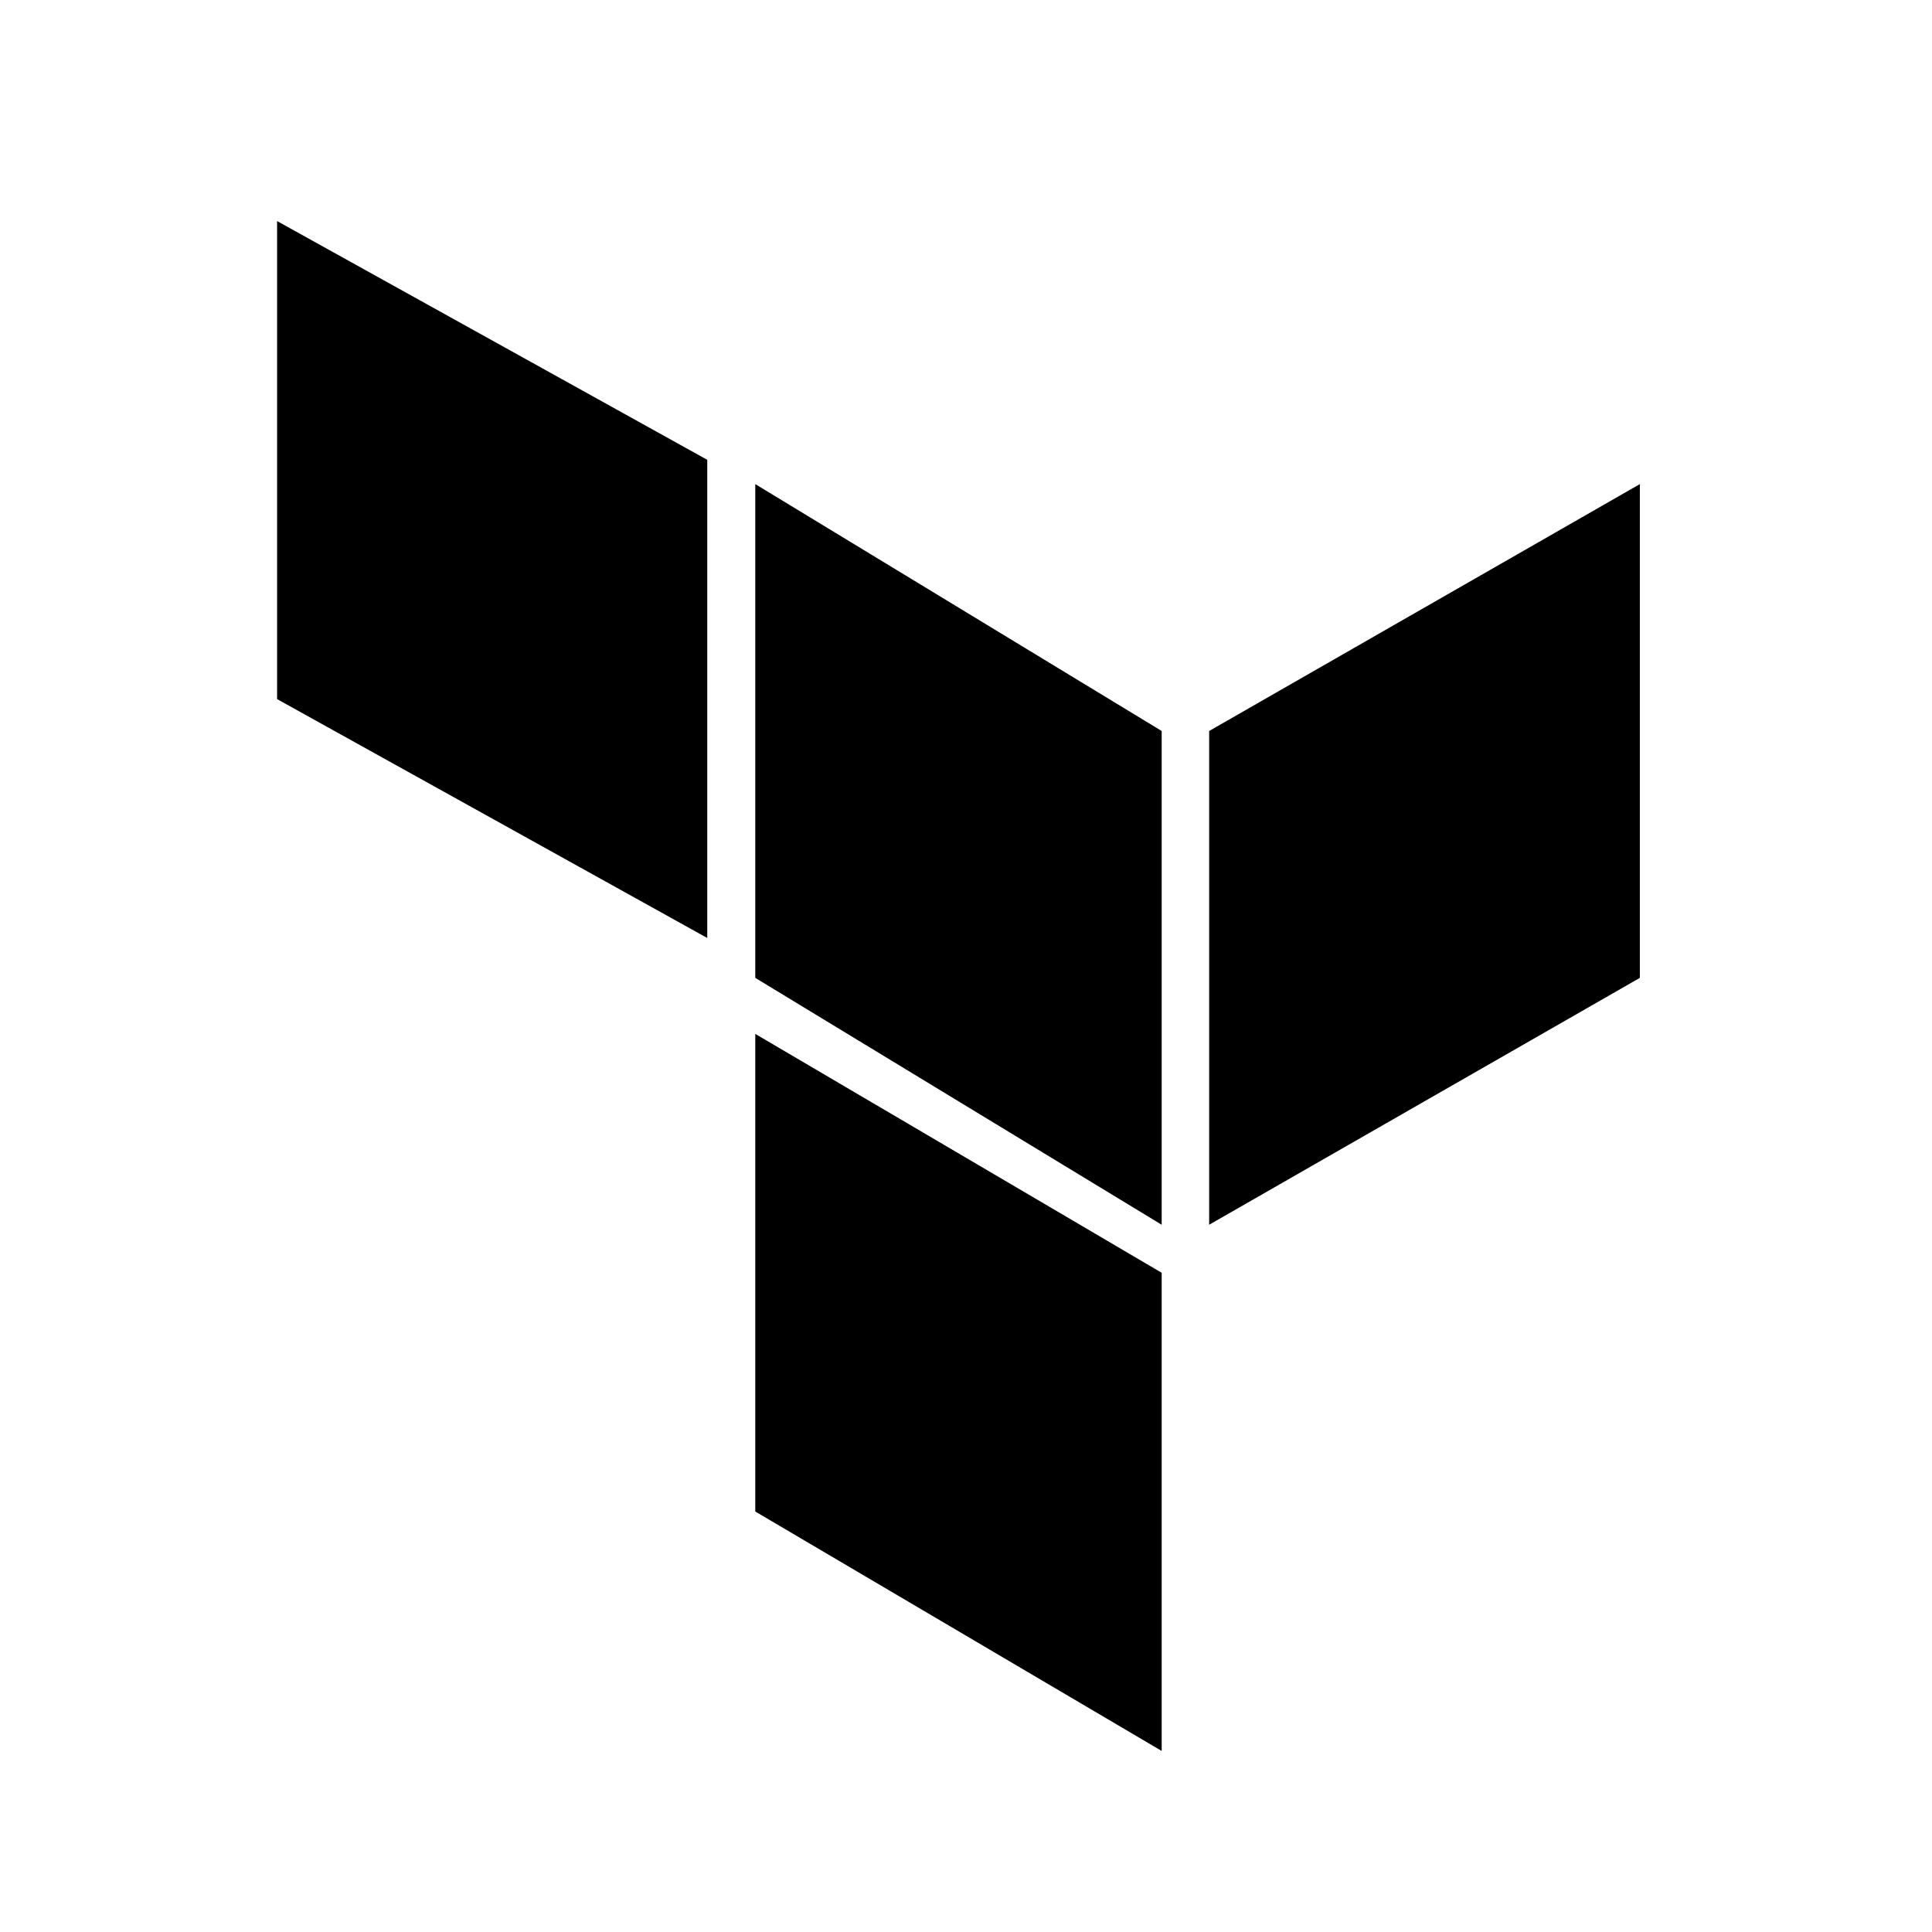 <?xml version="1.0" encoding="UTF-8"?>
<svg xmlns="http://www.w3.org/2000/svg" xmlns:xlink="http://www.w3.org/1999/xlink" width="14px" height="14px" viewBox="0 0 14 14" version="1.1">
<g id="surface1">
<path style=" stroke:none;fill-rule:evenodd;fill:rgb(0%,0%,0%);fill-opacity:1;" d="M 5.473 3.508 L 8.418 5.297 L 8.418 8.875 L 5.473 7.086 Z M 5.473 3.508 "/>
<path style=" stroke:none;fill-rule:evenodd;fill:rgb(0%,0%,0%);fill-opacity:1;" d="M 8.762 5.297 L 8.762 8.875 L 11.883 7.086 L 11.883 3.508 Z M 8.762 5.297 "/>
<path style=" stroke:none;fill-rule:evenodd;fill:rgb(0%,0%,0%);fill-opacity:1;" d="M 2.008 1.602 L 2.008 5.066 L 5.125 6.797 L 5.125 3.332 Z M 2.008 1.602 "/>
<path style=" stroke:none;fill-rule:evenodd;fill:rgb(0%,0%,0%);fill-opacity:1;" d="M 5.473 10.953 L 8.418 12.688 L 8.418 9.223 L 5.473 7.492 Z M 5.473 10.953 "/>
</g>
</svg>

